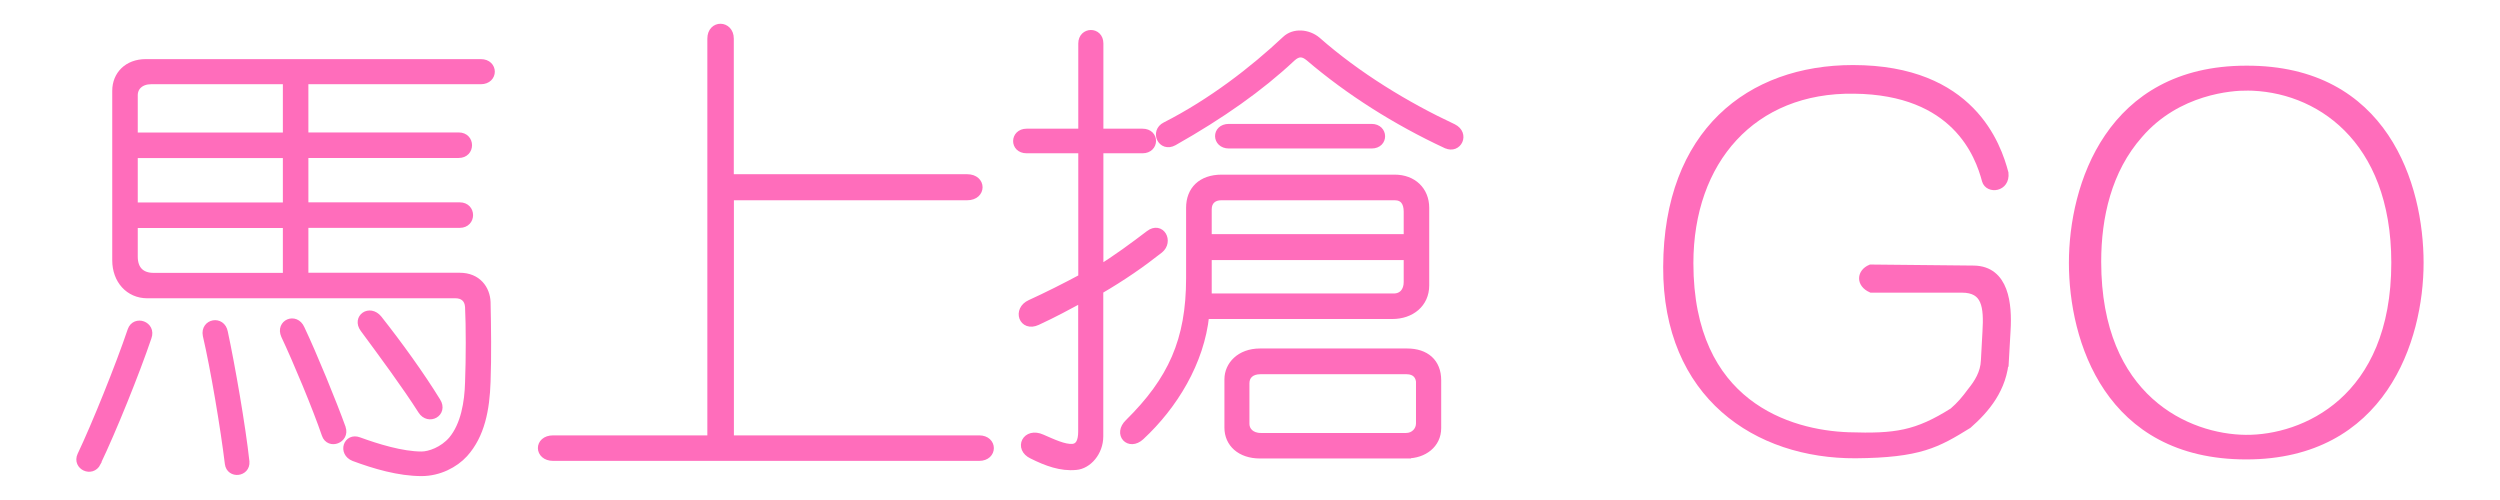 <?xml version="1.0" encoding="UTF-8"?>
<svg id="_圖層_1" data-name="圖層 1" xmlns="http://www.w3.org/2000/svg" viewBox="0 0 240 48">
  <defs>
    <style>
      .cls-1 {
        fill: #ff6dbb;
        stroke: #ff6dbb;
        stroke-width: .75px;
      }
    </style>
  </defs>
  <g>
    <path class="cls-1" d="M9.31,44.42c-.51,1.01-1.98.32-1.52-.69,1.38-2.9,3.68-8.6,4.83-12.01.37-1.06,1.98-.51,1.56.64-1.15,3.4-3.4,8.97-4.88,12.05ZM29.23,13.09h14.81c1.2,0,1.2,1.7,0,1.7h-14.81v5.01h14.91c1.2,0,1.2,1.7,0,1.7h-14.91v5.06h14.91c1.7,0,2.53,1.2,2.58,2.44.05,2.21.09,5.29,0,7.64-.09,2.67-.55,5.11-2.16,6.9-.92,1.01-2.44,1.79-4.09,1.79-2.16,0-4.51-.69-6.49-1.43-1.15-.46-.64-1.98.46-1.56,1.75.64,4.14,1.38,6.03,1.38.78,0,2.07-.46,2.94-1.47,1.2-1.43,1.56-3.63,1.61-5.52.09-2.35.09-5.43,0-7.27-.05-.83-.6-1.2-1.29-1.2H14.14c-1.75,0-2.99-1.38-2.99-3.27V8.72c0-1.52,1.1-2.67,2.85-2.67h32.16c1.29,0,1.29,1.66,0,1.66h-16.93v5.38ZM27.53,7.71h-13.02c-1.01,0-1.66.6-1.66,1.43v3.96h14.68v-5.38ZM27.53,14.8h-14.68v5.01h14.68v-5.01ZM27.53,21.51h-14.68v3.13c0,1.29.74,1.93,1.89,1.93h12.79v-5.06ZM23.57,44.33c.09,1.06-1.47,1.24-1.61.18-.41-3.4-1.38-9.16-2.12-12.33-.23-1.2,1.43-1.52,1.66-.28.69,3.22,1.7,9.02,2.07,12.42ZM32.82,41.11c.37,1.06-1.2,1.66-1.56.6-.88-2.58-2.76-7.08-3.91-9.52-.51-1.15,1.01-1.79,1.52-.64,1.2,2.53,3.08,7.13,3.96,9.57ZM41.93,38.54c.69,1.1-.78,1.89-1.43.87-1.52-2.39-3.77-5.43-5.57-7.87-.74-1.01.55-1.93,1.38-.92,1.93,2.44,4.09,5.43,5.61,7.91Z"/>
    <path class="cls-1" d="M92.85,17.1c1.47,0,1.47,1.75,0,1.75h-22.77v23.32h23.92c1.38,0,1.38,1.7,0,1.7h-40.9c-1.43,0-1.47-1.7,0-1.7h15.18V3.71c0-1.43,1.79-1.38,1.79,0v13.39h22.77Z"/>
    <path class="cls-1" d="M105.54,27.86v14.03c0,1.52-1.1,2.76-2.25,2.85-1.43.14-2.81-.37-4.19-1.06-1.38-.64-.6-2.3.92-1.61,1.06.46,2.12.97,2.94.92.64-.05.92-.6.92-1.56v-12.79c-1.38.74-2.71,1.47-4.32,2.21-1.38.64-1.98-1.1-.64-1.7,1.52-.69,3.45-1.66,4.97-2.48v-12.33h-5.34c-1.24,0-1.2-1.61,0-1.61h5.34V4.17c0-1.2,1.66-1.24,1.66,0v8.56h4.14c1.24,0,1.2,1.61,0,1.61h-4.14v11.5c1.47-.87,3.4-2.3,4.79-3.36,1.1-.83,1.93.69.97,1.47-1.75,1.38-3.54,2.62-5.75,3.91ZM133.65,30.25h-17.94c-.46,4.51-3.04,8.7-6.21,11.64-1.1,1.01-2.25-.23-1.15-1.29,4.14-4.09,5.89-7.91,5.89-13.89v-6.76c0-1.7,1.1-2.81,3.04-2.81h16.61c1.75,0,2.94,1.15,2.94,2.81v7.45c0,1.75-1.38,2.85-3.17,2.85ZM138.85,13.88c-4.83-2.25-9.34-5.11-13.16-8.37-.55-.46-1.06-.55-1.7.05-3.04,2.85-6.76,5.47-11.32,8.05-1.15.64-1.89-.97-.78-1.52,4.42-2.25,8.42-5.34,11.55-8.28.78-.74,2.12-.64,2.99.09,3.86,3.4,8.56,6.26,13.07,8.37,1.2.6.46,2.12-.64,1.61ZM135.13,20.32c0-.92-.41-1.47-1.24-1.47h-16.65c-.78,0-1.29.46-1.29,1.24v2.76h19.18v-2.53ZM135.13,24.59h-19.18v3.96h17.85c.83,0,1.33-.6,1.33-1.47v-2.48ZM117.97,13.88c-1.24,0-1.29-1.61,0-1.61h13.71c1.2,0,1.24,1.61,0,1.61h-13.71ZM135.08,43.64h-14.12c-1.89,0-3.04-1.1-3.04-2.58v-4.65c0-1.33,1.11-2.58,3.04-2.58h14.12c1.79,0,2.9.97,2.9,2.67v4.6c0,1.56-1.33,2.53-2.9,2.53ZM136.32,36.79c0-.69-.41-1.24-1.29-1.24h-14.03c-.92,0-1.43.51-1.43,1.24v3.91c0,.64.51,1.24,1.47,1.24h13.94c.78,0,1.33-.6,1.33-1.29v-3.87Z"/>
  </g>
  <g>
    <path class="cls-1" d="M192.49,34.37c-.15,2.95-1.9,4.95-3.55,6.4-3,1.85-4.65,2.8-10.8,2.85-9.45.05-18.15-5.65-18.1-18,.05-12.9,7.95-19,17.85-19,11.35,0,13.85,7.35,14.55,10,.15,1.45-1.55,1.6-1.8.7-.65-2.45-2.9-8.6-12.65-8.7-9.75-.15-15.8,6.8-15.8,16.65,0,13.6,9.6,16.4,15.25,16.6,4.55.15,6.55-.15,10.05-2.35.7-.6,1.2-1.2,1.75-1.95.65-.8,1.25-1.75,1.3-2.95l.15-2.75c.15-2.45-.05-4.15-2.35-4.15h-8.7c-1.1-.5-1-1.55-.05-1.95l9.9.1c3,.05,3.3,3.35,3.15,5.85l-.15,2.65Z"/>
    <path class="cls-1" d="M215.64,43.73c-13.25,0-16.65-11.1-16.65-18.5s3.55-18.55,16.65-18.55c13.3-.05,16.65,11.15,16.65,18.55s-3.6,18.5-16.65,18.5ZM215.64,8.32c-1.3,0-6.6.3-10.3,4.6-3,3.4-4,7.9-4,12.2,0,13.2,8.7,16.95,14.25,17,5.55.05,14.35-3.7,14.35-16.9,0-12-7.5-16.9-14.3-16.9Z"/>
  </g>
</svg>